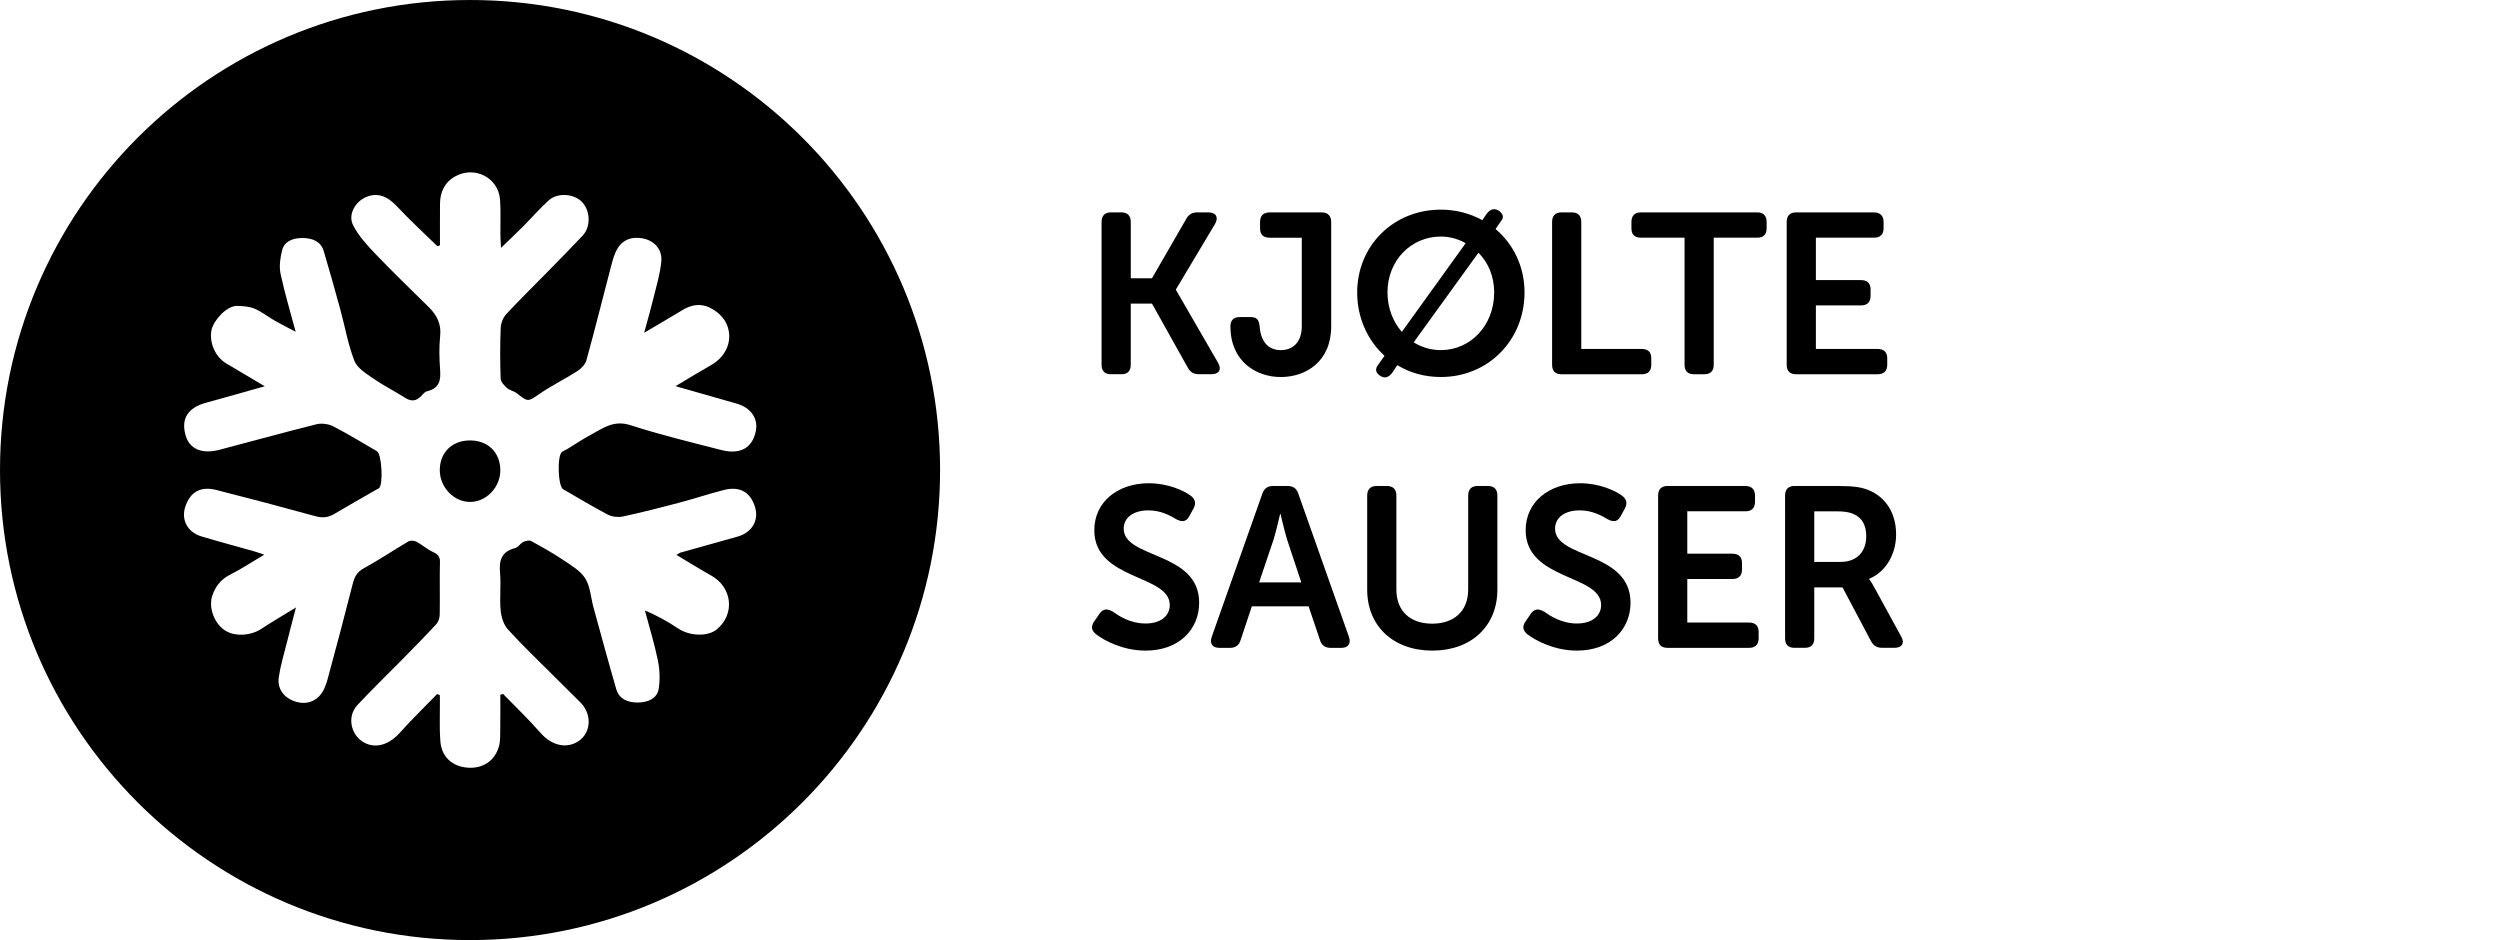 <!-- Generator: Adobe Illustrator 22.1.0, SVG Export Plug-In  -->
<svg version="1.1"
	 xmlns="http://www.w3.org/2000/svg" xmlns:xlink="http://www.w3.org/1999/xlink" xmlns:a="http://ns.adobe.com/AdobeSVGViewerExtensions/3.0/"
	 x="0px" y="0px" width="142.551px" height="53.603px" viewBox="0 0 142.551 53.603"
	 style="enable-background:new 0 0 142.551 53.603;" xml:space="preserve">
<style type="text/css">
	.st0{fill:none;}
</style>
<defs>
</defs>
<g>
	<path d="M26.802,0C11.999,0,0,11.999,0,26.802s11.999,26.802,26.802,26.802c14.802,0,26.802-12,26.802-26.802S41.604,0,26.802,0z
		 M42.049,30.6c-1.086,0.308-2.174,0.608-3.261,0.914c-0.052,0.015-0.096,0.056-0.215,0.127c0.681,0.406,1.314,0.805,1.969,1.17
		c1.211,0.674,1.386,2.196,0.337,3.071c-0.516,0.43-1.542,0.397-2.2-0.04c-0.581-0.385-1.188-0.736-1.906-1.029
		c0.252,0.949,0.545,1.89,0.741,2.849c0.107,0.526,0.129,1.091,0.044,1.619c-0.087,0.542-0.596,0.767-1.165,0.777
		c-0.592,0.011-1.089-0.196-1.253-0.761c-0.451-1.551-0.873-3.11-1.301-4.666c-0.153-0.555-0.173-1.175-0.47-1.652
		c-0.272-0.437-0.812-0.75-1.278-1.063c-0.578-0.389-1.195-0.733-1.812-1.068c-0.105-0.057-0.322-0.007-0.449,0.057
		c-0.167,0.084-0.276,0.298-0.445,0.341c-0.838,0.217-0.93,0.754-0.871,1.441c0.06,0.7-0.033,1.411,0.032,2.111
		c0.035,0.376,0.162,0.812,0.416,1.092c0.832,0.919,1.741,1.781,2.622,2.663c0.502,0.502,1.008,1.002,1.512,1.502
		c0.653,0.648,0.621,1.678-0.068,2.176c-0.69,0.499-1.572,0.287-2.206-0.439c-0.672-0.77-1.421-1.484-2.136-2.222
		c-0.053,0.015-0.106,0.031-0.159,0.046c0,0.653,0.007,1.307-0.003,1.96c-0.005,0.332,0.013,0.678-0.078,0.993
		c-0.238,0.824-0.924,1.266-1.771,1.204c-0.885-0.065-1.49-0.605-1.565-1.49c-0.058-0.682-0.023-1.37-0.029-2.056
		c-0.002-0.195,0-0.391,0-0.586c-0.051-0.023-0.102-0.045-0.153-0.068c-0.711,0.732-1.45,1.445-2.125,2.204
		c-0.511,0.574-1.151,0.862-1.775,0.676c-0.956-0.284-1.335-1.514-0.651-2.248c0.821-0.881,1.694-1.721,2.54-2.583
		c0.657-0.669,1.317-1.336,1.951-2.023c0.128-0.138,0.201-0.362,0.204-0.548c0.018-1.001-0.01-2.002,0.013-3.002
		c0.007-0.311-0.117-0.448-0.408-0.58c-0.331-0.15-0.604-0.406-0.926-0.579c-0.119-0.064-0.347-0.086-0.453-0.024
		c-0.854,0.5-1.673,1.054-2.542,1.53c-0.393,0.215-0.54,0.489-0.636,0.864c-0.469,1.834-0.948,3.665-1.448,5.492
		c-0.091,0.331-0.228,0.69-0.465,0.939c-0.39,0.409-0.932,0.49-1.493,0.268c-0.565-0.223-0.913-0.725-0.818-1.355
		c0.102-0.674,0.304-1.335,0.47-2c0.151-0.607,0.313-1.212,0.509-1.965c-0.737,0.452-1.36,0.813-1.957,1.208
		c-0.621,0.412-1.533,0.469-2.1,0.093c-0.613-0.406-0.943-1.313-0.709-1.989c0.176-0.506,0.47-0.911,1.01-1.182
		c0.644-0.324,1.242-0.723,1.951-1.144c-0.282-0.091-0.475-0.159-0.672-0.215c-0.971-0.275-1.948-0.534-2.913-0.824
		c-0.796-0.239-1.167-0.95-0.92-1.693c0.282-0.848,0.873-1.184,1.78-0.952c1.889,0.482,3.775,0.978,5.652,1.496
		c0.411,0.113,0.729,0.068,1.075-0.139c0.805-0.48,1.624-0.939,2.438-1.407c0.034-0.02,0.073-0.034,0.103-0.058
		c0.248-0.195,0.155-1.944-0.118-2.103c-0.828-0.482-1.645-0.984-2.5-1.423c-0.261-0.134-0.657-0.188-0.944-0.117
		c-1.854,0.462-3.693,0.976-5.542,1.458c-1.004,0.262-1.701-0.047-1.925-0.818c-0.276-0.949,0.124-1.582,1.153-1.862
		c1.089-0.296,2.173-0.609,3.36-0.943c-0.789-0.468-1.501-0.887-2.21-1.31c-0.617-0.368-0.968-1.191-0.828-1.895
		c0.105-0.527,0.851-1.392,1.468-1.377c0.333,0.008,0.694,0.032,0.988,0.158c0.409,0.175,0.761,0.46,1.149,0.682
		c0.375,0.214,0.764,0.408,1.195,0.636c-0.299-1.121-0.63-2.204-0.862-3.305c-0.09-0.428-0.021-0.909,0.088-1.342
		c0.132-0.523,0.622-0.702,1.164-0.7c0.567,0.002,1.044,0.194,1.208,0.741c0.334,1.121,0.649,2.247,0.957,3.375
		c0.264,0.967,0.431,1.965,0.797,2.898c0.159,0.405,0.674,0.721,1.085,1.006c0.572,0.396,1.209,0.712,1.799,1.089
		c0.345,0.22,0.622,0.197,0.899-0.076c0.107-0.105,0.21-0.259,0.343-0.291c0.731-0.173,0.8-0.64,0.757-1.227
		c-0.047-0.646-0.064-1.302,0.004-1.944c0.07-0.664-0.185-1.17-0.651-1.631c-1.01-0.999-2.038-1.983-3.016-3.007
		c-0.493-0.516-1-1.063-1.304-1.678c-0.297-0.599,0.139-1.33,0.731-1.584c0.657-0.282,1.221-0.07,1.77,0.519
		c0.736,0.789,1.54,1.523,2.315,2.281c0.048-0.02,0.095-0.039,0.143-0.058c0-0.789-0.005-1.578,0.002-2.366
		c0.005-0.647,0.249-1.214,0.859-1.557c1.121-0.63,2.476,0.074,2.565,1.33c0.047,0.665,0.012,1.334,0.019,2.001
		c0.002,0.196,0.019,0.392,0.036,0.74c0.482-0.466,0.868-0.827,1.24-1.201c0.499-0.502,0.959-1.038,1.486-1.512
		c0.477-0.43,1.351-0.383,1.824,0.032c0.542,0.476,0.605,1.452,0.103,1.985c-0.681,0.723-1.38,1.431-2.075,2.141
		c-0.763,0.779-1.548,1.542-2.284,2.341c-0.184,0.2-0.302,0.512-0.313,0.777c-0.038,0.963-0.036,1.928-0.002,2.891
		c0.007,0.185,0.198,0.392,0.36,0.536c0.153,0.136,0.404,0.177,0.568,0.306c0.65,0.513,0.618,0.488,1.342-0.006
		c0.672-0.458,1.42-0.821,2.105-1.263c0.223-0.144,0.451-0.383,0.515-0.616c0.488-1.773,0.935-3.555,1.398-5.333
		c0.065-0.252,0.132-0.505,0.23-0.747c0.283-0.7,0.794-0.987,1.527-0.879c0.677,0.1,1.178,0.604,1.116,1.311
		c-0.061,0.694-0.271,1.378-0.437,2.061c-0.153,0.629-0.334,1.252-0.541,2.018c0.813-0.48,1.524-0.895,2.228-1.319
		c0.479-0.288,1.01-0.358,1.494-0.122c0.577,0.281,1.002,0.733,1.107,1.364c0.128,0.767-0.282,1.507-1.01,1.919
		c-0.66,0.374-1.304,0.773-2.027,1.203c1.211,0.346,2.349,0.668,3.485,0.995c0.811,0.233,1.233,0.843,1.09,1.564
		c-0.189,0.955-0.884,1.36-1.958,1.084c-1.734-0.447-3.482-0.866-5.178-1.416c-0.988-0.32-1.6,0.188-2.306,0.563
		c-0.446,0.237-0.862,0.524-1.293,0.786c-0.101,0.061-0.215,0.103-0.312,0.168c-0.289,0.193-0.241,1.957,0.061,2.133
		c0.846,0.491,1.684,0.995,2.552,1.449c0.232,0.121,0.582,0.163,0.844,0.107c1.077-0.232,2.144-0.503,3.207-0.784
		c0.86-0.227,1.704-0.511,2.566-0.73c0.901-0.229,1.506,0.12,1.77,0.963C43.286,29.67,42.885,30.363,42.049,30.6z"/>
	<path d="M26.768,25.114c-1.015,0.012-1.703,0.711-1.691,1.718c0.012,0.967,0.806,1.788,1.729,1.789
		c0.942,0.001,1.745-0.862,1.722-1.85C28.504,25.765,27.799,25.101,26.768,25.114z"/>
</g>
<g>
	<rect x="61.747" y="12.111" class="st0" width="80.804" height="29.381"/>
	<path d="M62.813,12.657c0-0.352,0.182-0.547,0.533-0.547h0.598c0.351,0,0.533,0.195,0.533,0.547v3.211h1.209l1.95-3.381
		c0.143-0.26,0.338-0.377,0.637-0.377h0.637c0.429,0,0.585,0.287,0.377,0.65l-2.236,3.744v0.025l2.405,4.16
		c0.221,0.377,0.052,0.65-0.377,0.65h-0.715c-0.299,0-0.494-0.117-0.637-0.377l-2.042-3.652h-1.209v3.484
		c0,0.363-0.182,0.545-0.533,0.545h-0.598c-0.351,0-0.533-0.182-0.533-0.545V12.657z"/>
	<path d="M70.692,18.079h0.611c0.351,0,0.481,0.143,0.52,0.52c0.052,0.74,0.39,1.365,1.209,1.365c0.637,0,1.196-0.391,1.196-1.379
		v-5.031h-1.833c-0.364,0-0.546-0.182-0.546-0.533v-0.363c0-0.352,0.182-0.547,0.546-0.547h2.964c0.351,0,0.546,0.195,0.546,0.547
		v5.953c0,2.016-1.456,2.887-2.873,2.887c-1.43,0-2.873-0.91-2.873-2.887C70.158,18.26,70.341,18.079,70.692,18.079z"/>
	<path d="M78.947,20.288c-0.962-0.871-1.56-2.158-1.56-3.613c0-2.652,2.054-4.721,4.771-4.721c0.871,0,1.677,0.223,2.366,0.6
		l0.247-0.365c0.208-0.273,0.442-0.338,0.702-0.168c0.234,0.182,0.286,0.363,0.143,0.545l-0.338,0.494
		c1.014,0.859,1.651,2.133,1.651,3.615c0,2.703-2.054,4.822-4.771,4.822c-0.923,0-1.755-0.234-2.483-0.676l-0.286,0.43
		c-0.221,0.285-0.442,0.35-0.702,0.168c-0.247-0.168-0.286-0.377-0.117-0.598L78.947,20.288z M83.574,13.866
		c-0.416-0.234-0.897-0.377-1.417-0.377c-1.69,0-3.042,1.352-3.042,3.186c0,0.896,0.325,1.689,0.819,2.248L83.574,13.866z
		 M82.157,19.963c1.69,0,3.042-1.404,3.042-3.289c0-0.91-0.338-1.703-0.897-2.264l-3.692,5.109
		C81.066,19.807,81.599,19.963,82.157,19.963z"/>
	<path d="M88.501,12.657c0-0.352,0.182-0.547,0.533-0.547h0.598c0.351,0,0.533,0.195,0.533,0.547v7.24h3.445
		c0.364,0,0.546,0.184,0.546,0.533v0.365c0,0.363-0.182,0.545-0.546,0.545h-4.576c-0.351,0-0.533-0.182-0.533-0.545V12.657z"/>
	<path d="M96.054,13.553h-2.483c-0.364,0-0.546-0.182-0.546-0.533v-0.363c0-0.352,0.182-0.547,0.546-0.547h6.63
		c0.351,0,0.533,0.195,0.533,0.547v0.363c0,0.352-0.182,0.533-0.533,0.533h-2.483v7.242c0,0.363-0.182,0.545-0.546,0.545h-0.585
		c-0.351,0-0.533-0.182-0.533-0.545V13.553z"/>
	<path d="M101.878,12.657c0-0.352,0.182-0.547,0.533-0.547h4.446c0.351,0,0.546,0.195,0.546,0.547v0.363
		c0,0.352-0.195,0.533-0.546,0.533h-3.315v2.418h2.574c0.351,0,0.546,0.182,0.546,0.533v0.365c0,0.363-0.195,0.545-0.546,0.545
		h-2.574v2.482h3.523c0.351,0,0.546,0.184,0.546,0.533v0.365c0,0.363-0.195,0.545-0.546,0.545h-4.654
		c-0.351,0-0.533-0.182-0.533-0.545V12.657z"/>
	<path d="M62.41,35.407l0.286-0.416c0.208-0.285,0.429-0.299,0.754-0.117c0.299,0.209,0.962,0.678,1.872,0.678
		c0.858,0,1.378-0.43,1.378-1.055c0-1.754-4.303-1.391-4.303-4.264c0-1.625,1.352-2.678,3.107-2.678
		c1.092,0,1.989,0.416,2.379,0.701c0.286,0.209,0.325,0.455,0.169,0.742l-0.234,0.428c-0.195,0.377-0.468,0.326-0.741,0.184
		c-0.377-0.223-0.884-0.508-1.599-0.508c-0.858,0-1.404,0.416-1.404,1.041c0,1.729,4.303,1.287,4.303,4.225
		c0,1.494-1.118,2.73-3.055,2.73c-1.313,0-2.379-0.586-2.834-0.938C62.281,35.979,62.15,35.758,62.41,35.407z"/>
	<path d="M71.978,28.153c0.104-0.299,0.299-0.441,0.611-0.441h0.832c0.312,0,0.52,0.143,0.611,0.441l2.886,8.164
		c0.13,0.377-0.039,0.625-0.442,0.625h-0.598c-0.312,0-0.52-0.143-0.611-0.443l-0.65-1.924H71.38l-0.637,1.912
		c-0.091,0.312-0.299,0.455-0.611,0.455h-0.598c-0.403,0-0.572-0.248-0.442-0.625L71.978,28.153z M74.201,33.209l-0.819-2.469
		c-0.156-0.521-0.364-1.43-0.364-1.43h-0.026c0,0-0.208,0.908-0.364,1.43l-0.832,2.469H74.201z"/>
	<path d="M77.958,28.256c0-0.35,0.182-0.545,0.533-0.545h0.585c0.364,0,0.546,0.195,0.546,0.545v5.357
		c0,1.248,0.806,1.949,2.041,1.949c1.235,0,2.054-0.701,2.054-1.949v-5.357c0-0.35,0.182-0.545,0.533-0.545h0.598
		c0.351,0,0.533,0.195,0.533,0.545v5.369c0,2.068-1.482,3.473-3.705,3.473c-2.236,0-3.718-1.404-3.718-3.473V28.256z"/>
	<path d="M87.006,35.407l0.286-0.416c0.208-0.285,0.429-0.299,0.754-0.117c0.299,0.209,0.962,0.678,1.872,0.678
		c0.858,0,1.378-0.43,1.378-1.055c0-1.754-4.303-1.391-4.303-4.264c0-1.625,1.352-2.678,3.107-2.678
		c1.092,0,1.989,0.416,2.379,0.701c0.286,0.209,0.325,0.455,0.169,0.742l-0.234,0.428c-0.195,0.377-0.468,0.326-0.741,0.184
		c-0.377-0.223-0.884-0.508-1.599-0.508c-0.858,0-1.404,0.416-1.404,1.041c0,1.729,4.303,1.287,4.303,4.225
		c0,1.494-1.118,2.73-3.055,2.73c-1.313,0-2.379-0.586-2.834-0.938C86.876,35.979,86.746,35.758,87.006,35.407z"/>
	<path d="M94.546,28.256c0-0.35,0.182-0.545,0.533-0.545h4.446c0.351,0,0.546,0.195,0.546,0.545v0.365
		c0,0.35-0.195,0.533-0.546,0.533H96.21v2.418h2.574c0.351,0,0.546,0.182,0.546,0.533v0.363c0,0.363-0.195,0.547-0.546,0.547H96.21
		v2.482h3.523c0.351,0,0.546,0.182,0.546,0.533v0.363c0,0.365-0.195,0.547-0.546,0.547h-4.654c-0.351,0-0.533-0.182-0.533-0.547
		V28.256z"/>
	<path d="M101.786,28.256c0-0.35,0.182-0.545,0.533-0.545h2.496c0.91,0,1.365,0.078,1.755,0.246
		c0.936,0.391,1.547,1.275,1.547,2.523c0,1.092-0.572,2.131-1.534,2.521v0.025c0,0,0.117,0.143,0.299,0.482l1.521,2.781
		c0.221,0.377,0.052,0.65-0.377,0.65h-0.702c-0.299,0-0.494-0.117-0.637-0.377l-1.625-3.068h-1.612v2.898
		c0,0.365-0.182,0.547-0.533,0.547h-0.598c-0.351,0-0.533-0.182-0.533-0.547V28.256z M104.959,32.04
		c0.897,0,1.456-0.559,1.456-1.469c0-0.584-0.221-1.053-0.728-1.26c-0.221-0.105-0.507-0.156-1.001-0.156h-1.235v2.885H104.959z"/>
</g>
</svg>